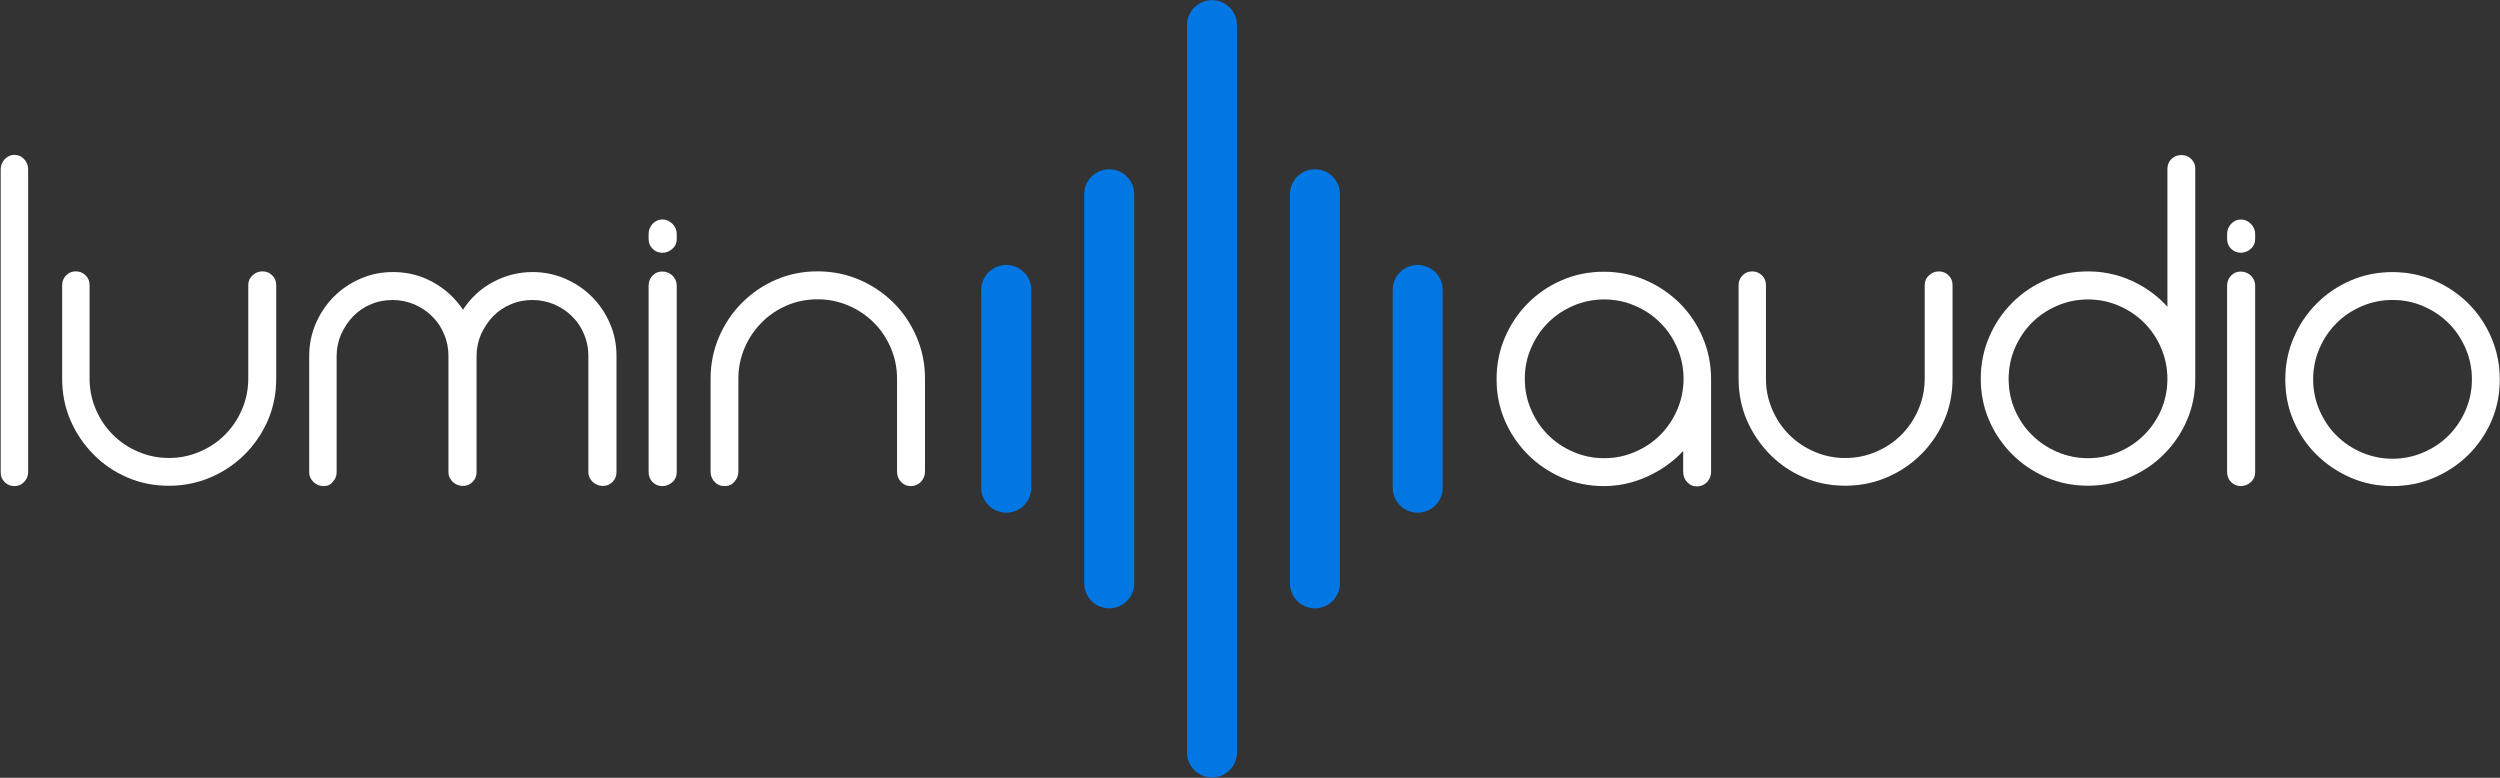 <?xml version="1.0" encoding="UTF-8"?>
<svg width="1440px" height="448px" viewBox="0 0 1440 448" version="1.1" xmlns="http://www.w3.org/2000/svg" xmlns:xlink="http://www.w3.org/1999/xlink">
    <rect x="0" y="0" width="1440" height="448" fill="#333333" stroke="none"/>
    <!-- Generator: Sketch 55.2 (78181) - https://sketchapp.com -->
    <title>lumin-logo</title>
    <desc>Created with Sketch.</desc>
    <g id="Page-1" stroke="none" stroke-width="1" fill="none" fill-rule="evenodd">
        <g id="lumin-logo" fill-rule="nonzero">
            <path d="M579.6,295.3 C571.7,295.3 565.2,288.9 565.2,280.9 L565.2,167 C565.2,159.1 571.6,152.6 579.6,152.6 C587.6,152.6 594,159.1 594,167 L594,280.9 C594,288.9 587.6,295.3 579.6,295.3 Z" id="Path" fill="#0077E2"></path>
            <path d="M816.6,295.3 C808.7,295.3 802.2,288.9 802.2,280.9 L802.2,167 C802.2,159.1 808.6,152.6 816.6,152.6 C824.6,152.6 831,159.1 831,167 L831,280.9 C831,288.9 824.6,295.3 816.6,295.3 Z" id="Path" fill="#0077E2"></path>
            <path d="M638.9,350.4 C631,350.4 624.5,344 624.5,336 L624.5,111.9 C624.5,104 630.9,97.5 638.9,97.5 C646.9,97.5 653.3,103.9 653.3,111.9 L653.3,336 C653.3,344 646.8,350.4 638.9,350.4 Z" id="Path" fill="#0077E2"></path>
            <path d="M757.4,350.4 C749.5,350.4 743,344 743,336 L743,111.9 C743,104 749.4,97.5 757.4,97.5 C765.4,97.5 771.8,103.9 771.8,111.9 L771.8,336 C771.8,344 765.3,350.4 757.4,350.4 Z" id="Path" fill="#0077E2"></path>
            <path d="M698.1,447.8 C690.2,447.8 683.7,441.4 683.7,433.4 L683.7,14.5 C683.7,6.6 690.1,0.1 698.1,0.1 C706.1,0.1 712.5,6.5 712.5,14.5 L712.5,433.4 C712.5,441.4 706.1,447.8 698.1,447.8 Z" id="Path" fill="#0077E2"></path>
            <g id="Group" transform="translate(862, 89)">
                <g fill="#000000">
                    <path d="M90.7,183.6 C86.3,186 81.7,187.8 76.8,189.1 C71.9,190.4 67,191 61.8,191 C53.2,191 45.2,189.4 37.8,186.2 C30.4,183 23.8,178.6 18.1,172.9 C12.4,167.2 8,160.7 4.8,153.3 C1.6,145.9 1.13686838e-13,137.9 1.13686838e-13,129.3 C1.13686838e-13,120.9 1.6,112.9 4.8,105.4 C8,97.9 12.4,91.3 18.1,85.6 C23.8,79.9 30.3,75.5 37.8,72.3 C45.2,69.1 53.2,67.5 61.8,67.5 C70.2,67.5 78.2,69.1 85.7,72.3 C93.2,75.5 99.8,80 105.5,85.6 C111.2,91.3 115.6,97.9 118.8,105.4 C122,112.9 123.6,120.9 123.6,129.3 L123.6,182.9 C123.6,185.1 122.8,187 121.3,188.7 C119.7,190.3 117.8,191.2 115.4,191.2 C113.2,191.2 111.3,190.4 109.8,188.7 C108.2,187.1 107.5,185.1 107.5,182.9 L107.5,170.8 C102.9,175.8 97.3,180.1 90.7,183.6 Z M16.3,129.2 C16.3,135.4 17.5,141.3 19.9,146.9 C22.3,152.5 25.5,157.3 29.7,161.5 C33.8,165.6 38.7,168.9 44.3,171.3 C49.9,173.7 55.8,174.9 62,174.9 C68.2,174.9 74.1,173.7 79.7,171.3 C85.3,168.9 90.1,165.7 94.3,161.5 C98.4,157.4 101.7,152.5 104.1,146.9 C106.5,141.3 107.7,135.4 107.7,129.2 C107.7,123 106.5,117.1 104.1,111.5 C101.7,105.9 98.5,101.1 94.3,96.9 C90.2,92.8 85.3,89.5 79.7,87.1 C74.1,84.7 68.2,83.5 62,83.5 C55.8,83.5 49.9,84.7 44.3,87.1 C38.7,89.5 33.9,92.7 29.7,96.9 C25.6,101 22.3,105.9 19.9,111.5 C17.5,117 16.3,122.9 16.3,129.2 Z" id="Shape"></path>
                    <path d="M254.8,67.3 C257,67.3 258.9,68.1 260.4,69.6 C262,71.2 262.7,73 262.7,75.2 L262.7,129.1 C262.7,137.7 261.1,145.7 257.9,153.1 C254.7,160.5 250.2,167.1 244.6,172.7 C238.9,178.4 232.3,182.8 224.8,186 C217.3,189.2 209.3,190.8 200.9,190.8 C192.3,190.8 184.3,189.2 176.9,186 C169.5,182.8 163,178.4 157.4,172.7 C151.8,167 147.4,160.5 144.2,153.1 C141,145.7 139.4,137.7 139.4,129.1 L139.4,75.2 C139.4,73 140.2,71.1 141.7,69.6 C143.3,68 145.1,67.3 147.3,67.3 C149.5,67.3 151.4,68.1 152.9,69.6 C154.5,71.2 155.2,73 155.2,75.2 L155.2,129.1 C155.2,135.3 156.4,141.2 158.8,146.8 C161.2,152.4 164.4,157.2 168.6,161.4 C172.7,165.5 177.6,168.8 183.2,171.2 C188.8,173.6 194.7,174.8 200.9,174.8 C207.1,174.8 213,173.6 218.6,171.2 C224.2,168.8 229,165.6 233.2,161.4 C237.3,157.3 240.6,152.4 243,146.8 C245.4,141.2 246.6,135.3 246.6,129.1 L246.6,75.2 C246.6,73 247.4,71.1 249.1,69.6 C250.7,68.1 252.6,67.3 254.8,67.3 Z" id="Path"></path>
                    <path d="M340.8,67.3 C351.1,67.3 360.8,69.8 369.9,74.7 C376.3,78.2 381.8,82.5 386.4,87.6 L386.4,8.2 C386.4,6 387.2,4.1 388.7,2.6 C390.3,1 392.2,0.3 394.6,0.3 C396.8,0.3 398.7,1.1 400.2,2.6 C401.8,4.2 402.5,6 402.5,8.2 L402.5,129.1 C402.5,137.7 400.9,145.7 397.7,153.1 C394.5,160.5 390,167.1 384.4,172.7 C378.7,178.4 372.1,182.8 364.6,186 C357.1,189.2 349.1,190.8 340.7,190.8 C332.1,190.8 324.1,189.2 316.7,186 C309.3,182.8 302.7,178.4 297,172.7 C291.3,167 286.9,160.5 283.7,153.1 C280.5,145.7 278.9,137.7 278.9,129.1 C278.9,120.7 280.5,112.7 283.7,105.2 C286.9,97.7 291.3,91.1 297,85.4 C302.7,79.7 309.2,75.3 316.7,72.1 C324.2,68.9 332.2,67.3 340.8,67.3 Z M386.4,129.2 C386.4,123 385.2,117.1 382.8,111.5 C380.4,105.9 377.2,101.1 373,96.9 C368.9,92.8 364,89.5 358.4,87.1 C352.8,84.7 346.9,83.5 340.7,83.5 C334.5,83.5 328.6,84.7 323,87.1 C317.4,89.5 312.6,92.7 308.4,96.9 C304.3,101 301,105.9 298.6,111.5 C296.2,117.1 295,123 295,129.2 C295,135.6 296.2,141.6 298.6,147.1 C301,152.6 304.2,157.4 308.4,161.5 C312.5,165.6 317.4,168.9 323,171.3 C328.6,173.7 334.5,174.9 340.7,174.9 C346.9,174.9 352.8,173.7 358.4,171.3 C364,168.9 368.8,165.7 373,161.5 C377.1,157.4 380.4,152.6 382.8,147.1 C385.2,141.5 386.4,135.6 386.4,129.2 Z" id="Shape"></path>
                    <path d="M428.7,56.6 C426.5,56.6 424.6,55.8 423.1,54.3 C421.5,52.7 420.8,50.9 420.8,48.7 L420.8,45.7 C420.8,43.5 421.6,41.6 423.1,39.9 C424.7,38.3 426.5,37.4 428.7,37.4 C430.9,37.4 432.8,38.2 434.5,39.9 C436.1,41.5 437,43.5 437,45.7 L437,48.7 C437,50.9 436.2,52.8 434.5,54.3 C432.9,55.8 430.9,56.6 428.7,56.6 Z M428.7,191 C426.5,191 424.6,190.2 423.1,188.7 C421.5,187.1 420.8,185.2 420.8,182.8 L420.8,75.6 C420.8,73.2 421.6,71.3 423.1,69.7 C424.7,68.1 426.5,67.4 428.7,67.4 C430.9,67.4 432.8,68.2 434.5,69.7 C436.1,71.3 437,73.2 437,75.6 L437,182.8 C437,185.2 436.2,187.2 434.5,188.7 C432.9,190.2 430.9,191 428.7,191 Z" id="Shape"></path>
                    <path d="M516.1,191 C507.5,191 499.5,189.4 492.1,186.2 C484.7,183 478.1,178.6 472.4,173 C466.7,167.4 462.3,160.9 459.1,153.5 C455.9,146.1 454.3,138.1 454.3,129.5 C454.3,121.1 455.9,113.1 459.1,105.6 C462.3,98.1 466.7,91.5 472.4,85.8 C478.1,80.1 484.6,75.7 492.1,72.5 C499.5,69.3 507.5,67.7 516.1,67.7 C524.5,67.7 532.5,69.3 540,72.5 C547.5,75.7 554.1,80.2 559.8,85.8 C565.5,91.5 569.9,98.1 573.1,105.6 C576.3,113.1 577.9,121.1 577.9,129.5 C577.9,138.1 576.3,146.1 573.1,153.5 C569.9,160.9 565.4,167.4 559.8,173 C554.1,178.6 547.5,183 540,186.2 C532.5,189.4 524.6,191 516.1,191 Z M516.1,83.8 C509.9,83.8 504,85 498.4,87.4 C492.8,89.8 488,93 483.8,97.2 C479.7,101.3 476.4,106.2 474,111.8 C471.6,117.4 470.4,123.3 470.4,129.5 C470.4,135.7 471.6,141.6 474,147.2 C476.4,152.8 479.6,157.6 483.8,161.8 C487.9,165.9 492.8,169.2 498.4,171.6 C504,174 509.9,175.2 516.1,175.2 C522.3,175.2 528.2,174 533.8,171.6 C539.4,169.2 544.2,166 548.4,161.8 C552.5,157.7 555.8,152.8 558.2,147.2 C560.6,141.6 561.8,135.7 561.8,129.5 C561.8,123.3 560.6,117.4 558.2,111.8 C555.8,106.2 552.6,101.4 548.4,97.2 C544.3,93.1 539.4,89.8 533.8,87.4 C528.3,85 522.4,83.8 516.1,83.8 Z" id="Shape"></path>
                </g>
                <g fill="#FFFFFF">
                    <path d="M90.7,183.6 C86.3,186 81.7,187.8 76.8,189.1 C71.9,190.4 67,191 61.8,191 C53.2,191 45.2,189.4 37.8,186.2 C30.4,183 23.8,178.6 18.1,172.9 C12.4,167.2 8,160.7 4.8,153.3 C1.6,145.9 1.13686838e-13,137.9 1.13686838e-13,129.3 C1.13686838e-13,120.9 1.6,112.9 4.8,105.4 C8,97.9 12.4,91.3 18.1,85.6 C23.8,79.9 30.3,75.5 37.8,72.3 C45.2,69.1 53.2,67.5 61.8,67.5 C70.2,67.5 78.2,69.1 85.7,72.3 C93.2,75.5 99.8,80 105.5,85.6 C111.2,91.3 115.6,97.9 118.8,105.4 C122,112.9 123.6,120.9 123.6,129.3 L123.6,182.9 C123.6,185.1 122.8,187 121.3,188.7 C119.7,190.3 117.8,191.2 115.4,191.2 C113.2,191.2 111.3,190.4 109.8,188.7 C108.2,187.1 107.5,185.1 107.5,182.9 L107.5,170.8 C102.9,175.8 97.3,180.1 90.7,183.6 Z M16.3,129.2 C16.3,135.4 17.5,141.3 19.9,146.9 C22.3,152.5 25.5,157.3 29.7,161.5 C33.8,165.6 38.7,168.9 44.3,171.3 C49.9,173.7 55.8,174.9 62,174.9 C68.2,174.9 74.1,173.7 79.7,171.3 C85.3,168.9 90.1,165.7 94.3,161.5 C98.4,157.4 101.7,152.5 104.1,146.9 C106.5,141.3 107.7,135.4 107.7,129.2 C107.7,123 106.5,117.1 104.1,111.5 C101.7,105.9 98.5,101.1 94.3,96.9 C90.2,92.8 85.3,89.5 79.7,87.1 C74.1,84.7 68.2,83.5 62,83.5 C55.8,83.5 49.9,84.7 44.3,87.1 C38.7,89.5 33.9,92.7 29.7,96.9 C25.6,101 22.3,105.9 19.9,111.5 C17.5,117 16.3,122.9 16.3,129.2 Z" id="Shape"></path>
                    <path d="M254.8,67.3 C257,67.3 258.9,68.1 260.4,69.6 C262,71.2 262.7,73 262.7,75.2 L262.7,129.1 C262.7,137.7 261.1,145.7 257.9,153.1 C254.7,160.5 250.2,167.1 244.6,172.7 C238.9,178.4 232.3,182.8 224.8,186 C217.3,189.2 209.3,190.8 200.9,190.8 C192.3,190.8 184.3,189.2 176.9,186 C169.5,182.8 163,178.4 157.4,172.7 C151.8,167 147.4,160.5 144.2,153.1 C141,145.7 139.4,137.7 139.4,129.1 L139.4,75.2 C139.4,73 140.2,71.1 141.7,69.6 C143.3,68 145.1,67.3 147.3,67.3 C149.5,67.3 151.4,68.1 152.9,69.6 C154.5,71.2 155.2,73 155.2,75.2 L155.2,129.1 C155.2,135.3 156.4,141.2 158.8,146.8 C161.2,152.4 164.4,157.2 168.6,161.4 C172.7,165.5 177.6,168.8 183.2,171.2 C188.8,173.6 194.7,174.8 200.9,174.8 C207.1,174.8 213,173.6 218.6,171.2 C224.2,168.8 229,165.6 233.2,161.4 C237.3,157.3 240.6,152.4 243,146.8 C245.4,141.2 246.6,135.3 246.6,129.1 L246.6,75.2 C246.6,73 247.4,71.1 249.1,69.6 C250.7,68.1 252.6,67.3 254.8,67.3 Z" id="Path"></path>
                    <path d="M340.8,67.3 C351.1,67.3 360.8,69.8 369.9,74.7 C376.3,78.2 381.8,82.5 386.4,87.6 L386.4,8.2 C386.4,6 387.2,4.1 388.7,2.6 C390.3,1 392.2,0.3 394.6,0.3 C396.8,0.3 398.7,1.1 400.2,2.6 C401.8,4.2 402.5,6 402.5,8.2 L402.5,129.1 C402.5,137.7 400.9,145.7 397.7,153.1 C394.5,160.5 390,167.1 384.4,172.7 C378.7,178.4 372.1,182.8 364.6,186 C357.1,189.2 349.1,190.8 340.7,190.8 C332.1,190.8 324.1,189.2 316.7,186 C309.3,182.8 302.7,178.4 297,172.7 C291.3,167 286.9,160.5 283.7,153.1 C280.5,145.7 278.9,137.7 278.9,129.1 C278.9,120.7 280.5,112.7 283.7,105.2 C286.9,97.7 291.3,91.1 297,85.4 C302.7,79.7 309.2,75.3 316.7,72.1 C324.2,68.9 332.2,67.3 340.8,67.3 Z M386.4,129.2 C386.4,123 385.2,117.1 382.8,111.5 C380.4,105.9 377.2,101.1 373,96.9 C368.9,92.8 364,89.5 358.4,87.1 C352.8,84.7 346.9,83.5 340.7,83.5 C334.5,83.5 328.6,84.7 323,87.1 C317.4,89.5 312.6,92.7 308.4,96.9 C304.3,101 301,105.9 298.6,111.5 C296.2,117.1 295,123 295,129.2 C295,135.6 296.2,141.6 298.6,147.1 C301,152.6 304.2,157.4 308.4,161.5 C312.5,165.6 317.4,168.9 323,171.3 C328.6,173.7 334.5,174.9 340.7,174.9 C346.9,174.9 352.8,173.7 358.4,171.3 C364,168.9 368.8,165.7 373,161.5 C377.1,157.4 380.4,152.6 382.8,147.1 C385.2,141.5 386.4,135.6 386.4,129.2 Z" id="Shape"></path>
                    <path d="M428.7,56.6 C426.5,56.6 424.6,55.8 423.1,54.3 C421.5,52.7 420.8,50.9 420.8,48.7 L420.8,45.7 C420.8,43.5 421.6,41.6 423.1,39.9 C424.7,38.3 426.5,37.4 428.7,37.4 C430.9,37.4 432.8,38.2 434.5,39.9 C436.1,41.5 437,43.5 437,45.7 L437,48.7 C437,50.9 436.2,52.8 434.5,54.3 C432.9,55.8 430.9,56.6 428.7,56.6 Z M428.7,191 C426.5,191 424.6,190.2 423.1,188.7 C421.5,187.1 420.8,185.2 420.8,182.8 L420.8,75.6 C420.8,73.2 421.6,71.3 423.1,69.7 C424.7,68.1 426.5,67.4 428.7,67.4 C430.9,67.4 432.8,68.2 434.5,69.7 C436.1,71.3 437,73.2 437,75.6 L437,182.8 C437,185.2 436.2,187.2 434.5,188.7 C432.9,190.2 430.9,191 428.7,191 Z" id="Shape"></path>
                    <path d="M516.1,191 C507.5,191 499.5,189.4 492.1,186.2 C484.7,183 478.1,178.6 472.4,173 C466.7,167.4 462.3,160.9 459.1,153.5 C455.9,146.1 454.3,138.1 454.3,129.5 C454.3,121.1 455.9,113.1 459.1,105.6 C462.3,98.1 466.7,91.5 472.4,85.8 C478.1,80.1 484.6,75.7 492.1,72.5 C499.5,69.3 507.5,67.7 516.1,67.7 C524.5,67.7 532.5,69.3 540,72.5 C547.5,75.7 554.1,80.2 559.8,85.8 C565.5,91.5 569.9,98.1 573.1,105.6 C576.3,113.1 577.9,121.1 577.9,129.5 C577.9,138.1 576.3,146.1 573.1,153.5 C569.9,160.9 565.4,167.4 559.8,173 C554.1,178.6 547.5,183 540,186.2 C532.5,189.4 524.6,191 516.1,191 Z M516.1,83.8 C509.9,83.8 504,85 498.4,87.4 C492.8,89.8 488,93 483.8,97.2 C479.7,101.3 476.4,106.2 474,111.8 C471.6,117.4 470.4,123.3 470.4,129.5 C470.4,135.7 471.6,141.6 474,147.2 C476.4,152.8 479.6,157.6 483.8,161.8 C487.9,165.9 492.8,169.2 498.4,171.6 C504,174 509.9,175.2 516.1,175.2 C522.3,175.2 528.2,174 533.8,171.6 C539.4,169.2 544.2,166 548.4,161.8 C552.5,157.7 555.8,152.8 558.2,147.2 C560.6,141.6 561.8,135.7 561.8,129.5 C561.8,123.3 560.6,117.4 558.2,111.8 C555.8,106.2 552.6,101.4 548.4,97.2 C544.3,93.1 539.4,89.8 533.8,87.4 C528.3,85 522.4,83.8 516.1,83.8 Z" id="Shape"></path>
                </g>
            </g>
            <g id="Group" transform="translate(0, 89)" fill="#FFFFFF">
                <path d="M8.3,191 C6.1,191 4.2,190.2 2.7,188.7 C1.1,187.1 0.4,185.3 0.4,183.1 L0.4,8.5 C0.4,6.3 1.2,4.4 2.7,2.7 C4.3,1.1 6.1,0.2 8.3,0.2 C10.5,0.2 12.4,1 13.9,2.7 C15.5,4.3 16.2,6.3 16.2,8.5 L16.2,183 C16.2,185.2 15.4,187.1 13.9,188.6 C12.4,190.2 10.5,191 8.3,191 Z" id="Path"></path>
                <path d="M151.2,67.3 C153.4,67.3 155.3,68.1 156.8,69.6 C158.4,71.2 159.1,73 159.1,75.2 L159.1,129.1 C159.1,137.7 157.5,145.7 154.3,153.1 C151.1,160.5 146.6,167.1 141,172.7 C135.3,178.4 128.7,182.8 121.2,186 C113.7,189.2 105.7,190.8 97.3,190.8 C88.7,190.8 80.7,189.2 73.3,186 C65.9,182.8 59.4,178.4 53.8,172.7 C48.2,167 43.8,160.5 40.6,153.1 C37.4,145.7 35.8,137.7 35.8,129.1 L35.8,75.2 C35.8,73 36.6,71.1 38.1,69.6 C39.7,68 41.5,67.3 43.7,67.3 C45.9,67.3 47.8,68.1 49.3,69.6 C50.9,71.2 51.6,73 51.6,75.2 L51.6,129.1 C51.6,135.3 52.8,141.2 55.2,146.8 C57.6,152.4 60.8,157.2 65,161.4 C69.1,165.5 74,168.8 79.6,171.2 C85.2,173.6 91.1,174.8 97.3,174.8 C103.5,174.8 109.4,173.6 115,171.2 C120.6,168.8 125.4,165.6 129.6,161.4 C133.7,157.3 137,152.4 139.4,146.8 C141.8,141.2 143,135.3 143,129.1 L143,75.2 C143,73 143.8,71.1 145.5,69.6 C147.1,68.1 149,67.3 151.2,67.3 Z" id="Path"></path>
                <path d="M186.4,191 C184.2,191 182.3,190.2 180.6,188.7 C179,187.1 178.1,185.3 178.1,183.1 L178.1,116 C178.1,109.4 179.4,103.2 181.9,97.3 C184.5,91.4 187.9,86.3 192.3,81.9 C196.7,77.5 201.8,74 207.7,71.5 C213.6,68.9 219.8,67.7 226.4,67.7 C234.6,67.7 242.3,69.6 249.3,73.5 C256.3,77.3 262.2,82.7 266.7,89.4 C271.1,82.6 276.8,77.3 283.9,73.5 C291,69.7 298.6,67.7 306.8,67.7 C313.4,67.7 319.6,69 325.5,71.5 C331.4,74.1 336.5,77.5 340.9,81.9 C345.3,86.3 348.8,91.4 351.3,97.3 C353.9,103.2 355.1,109.4 355.1,116 L355.1,183 C355.1,185.2 354.3,187.1 352.8,188.6 C351.2,190.2 349.4,190.9 347.2,190.9 C345,190.9 343.1,190.1 341.4,188.6 C339.8,187 338.9,185.2 338.9,183 L338.9,116 C338.9,111.6 338.1,107.4 336.4,103.5 C334.8,99.6 332.5,96.1 329.5,93.2 C326.6,90.3 323.1,88 319.2,86.3 C315.3,84.7 311.1,83.8 306.7,83.8 C302.3,83.8 298.1,84.6 294.2,86.3 C290.3,87.9 286.9,90.2 284,93.2 C281.2,96.1 278.9,99.6 277.1,103.5 C275.4,107.4 274.5,111.6 274.5,116 L274.5,183 C274.5,185.2 273.7,187.1 272.2,188.6 C270.6,190.2 268.8,190.9 266.6,190.9 C264.4,190.9 262.5,190.1 260.8,188.6 C259.2,187 258.3,185.2 258.3,183 L258.3,116 C258.3,111.6 257.5,107.4 255.8,103.5 C254.2,99.6 251.9,96.1 248.9,93.2 C246,90.3 242.5,88 238.6,86.3 C234.7,84.7 230.5,83.8 226.1,83.8 C221.7,83.8 217.5,84.6 213.6,86.3 C209.7,87.9 206.3,90.2 203.4,93.2 C200.6,96.1 198.3,99.6 196.5,103.5 C194.8,107.4 193.9,111.6 193.9,116 L193.9,183 C193.9,185.2 193.1,187.1 191.6,188.6 C190.5,190.2 188.6,191 186.4,191 Z" id="Path"></path>
                <path d="M381.5,56.6 C379.3,56.6 377.4,55.8 375.9,54.3 C374.3,52.7 373.6,50.9 373.6,48.7 L373.6,45.7 C373.6,43.5 374.4,41.6 375.9,39.9 C377.5,38.3 379.3,37.4 381.5,37.4 C383.7,37.4 385.6,38.2 387.3,39.9 C388.9,41.5 389.8,43.5 389.8,45.7 L389.8,48.7 C389.8,50.9 389,52.8 387.3,54.3 C385.6,55.8 383.7,56.6 381.5,56.6 Z M381.5,191 C379.3,191 377.4,190.2 375.9,188.7 C374.3,187.1 373.6,185.2 373.6,182.8 L373.6,75.6 C373.6,73.2 374.4,71.3 375.9,69.7 C377.5,68.1 379.3,67.4 381.5,67.4 C383.7,67.4 385.6,68.2 387.3,69.7 C388.9,71.3 389.8,73.2 389.8,75.6 L389.8,182.8 C389.8,185.2 389,187.2 387.3,188.7 C385.6,190.2 383.7,191 381.5,191 Z" id="Shape"></path>
                <path d="M417.5,191 C415.1,191 413.1,190.2 411.6,188.5 C410,186.9 409.3,184.9 409.3,182.7 L409.3,129.1 C409.3,120.7 410.9,112.7 414.1,105.2 C417.3,97.7 421.7,91.1 427.4,85.4 C433.1,79.7 439.6,75.3 447,72.1 C454.4,68.9 462.4,67.3 471,67.3 C479.4,67.3 487.4,68.9 494.9,72.1 C502.4,75.3 509,79.8 514.7,85.4 C520.4,91.1 524.8,97.7 528,105.2 C531.2,112.7 532.8,120.7 532.8,129.1 L532.8,182.7 C532.8,184.9 532,186.8 530.5,188.5 C528.9,190.1 527,191 524.6,191 C522.4,191 520.5,190.2 519,188.5 C517.4,186.9 516.7,184.9 516.7,182.7 L516.7,129.1 C516.7,122.9 515.5,117 513.1,111.4 C510.7,105.8 507.5,101 503.3,96.8 C499.2,92.7 494.3,89.4 488.7,87 C483.1,84.6 477.2,83.4 471,83.4 C464.6,83.4 458.6,84.6 453.1,87 C447.6,89.4 442.8,92.6 438.7,96.8 C434.6,100.9 431.3,105.8 428.9,111.4 C426.5,117 425.3,122.9 425.3,129.1 L425.3,182.7 C425.3,184.9 424.5,186.8 423,188.5 C421.6,190.2 419.7,191 417.5,191 Z" id="Path"></path>
            </g>
        </g>
    </g>
</svg>